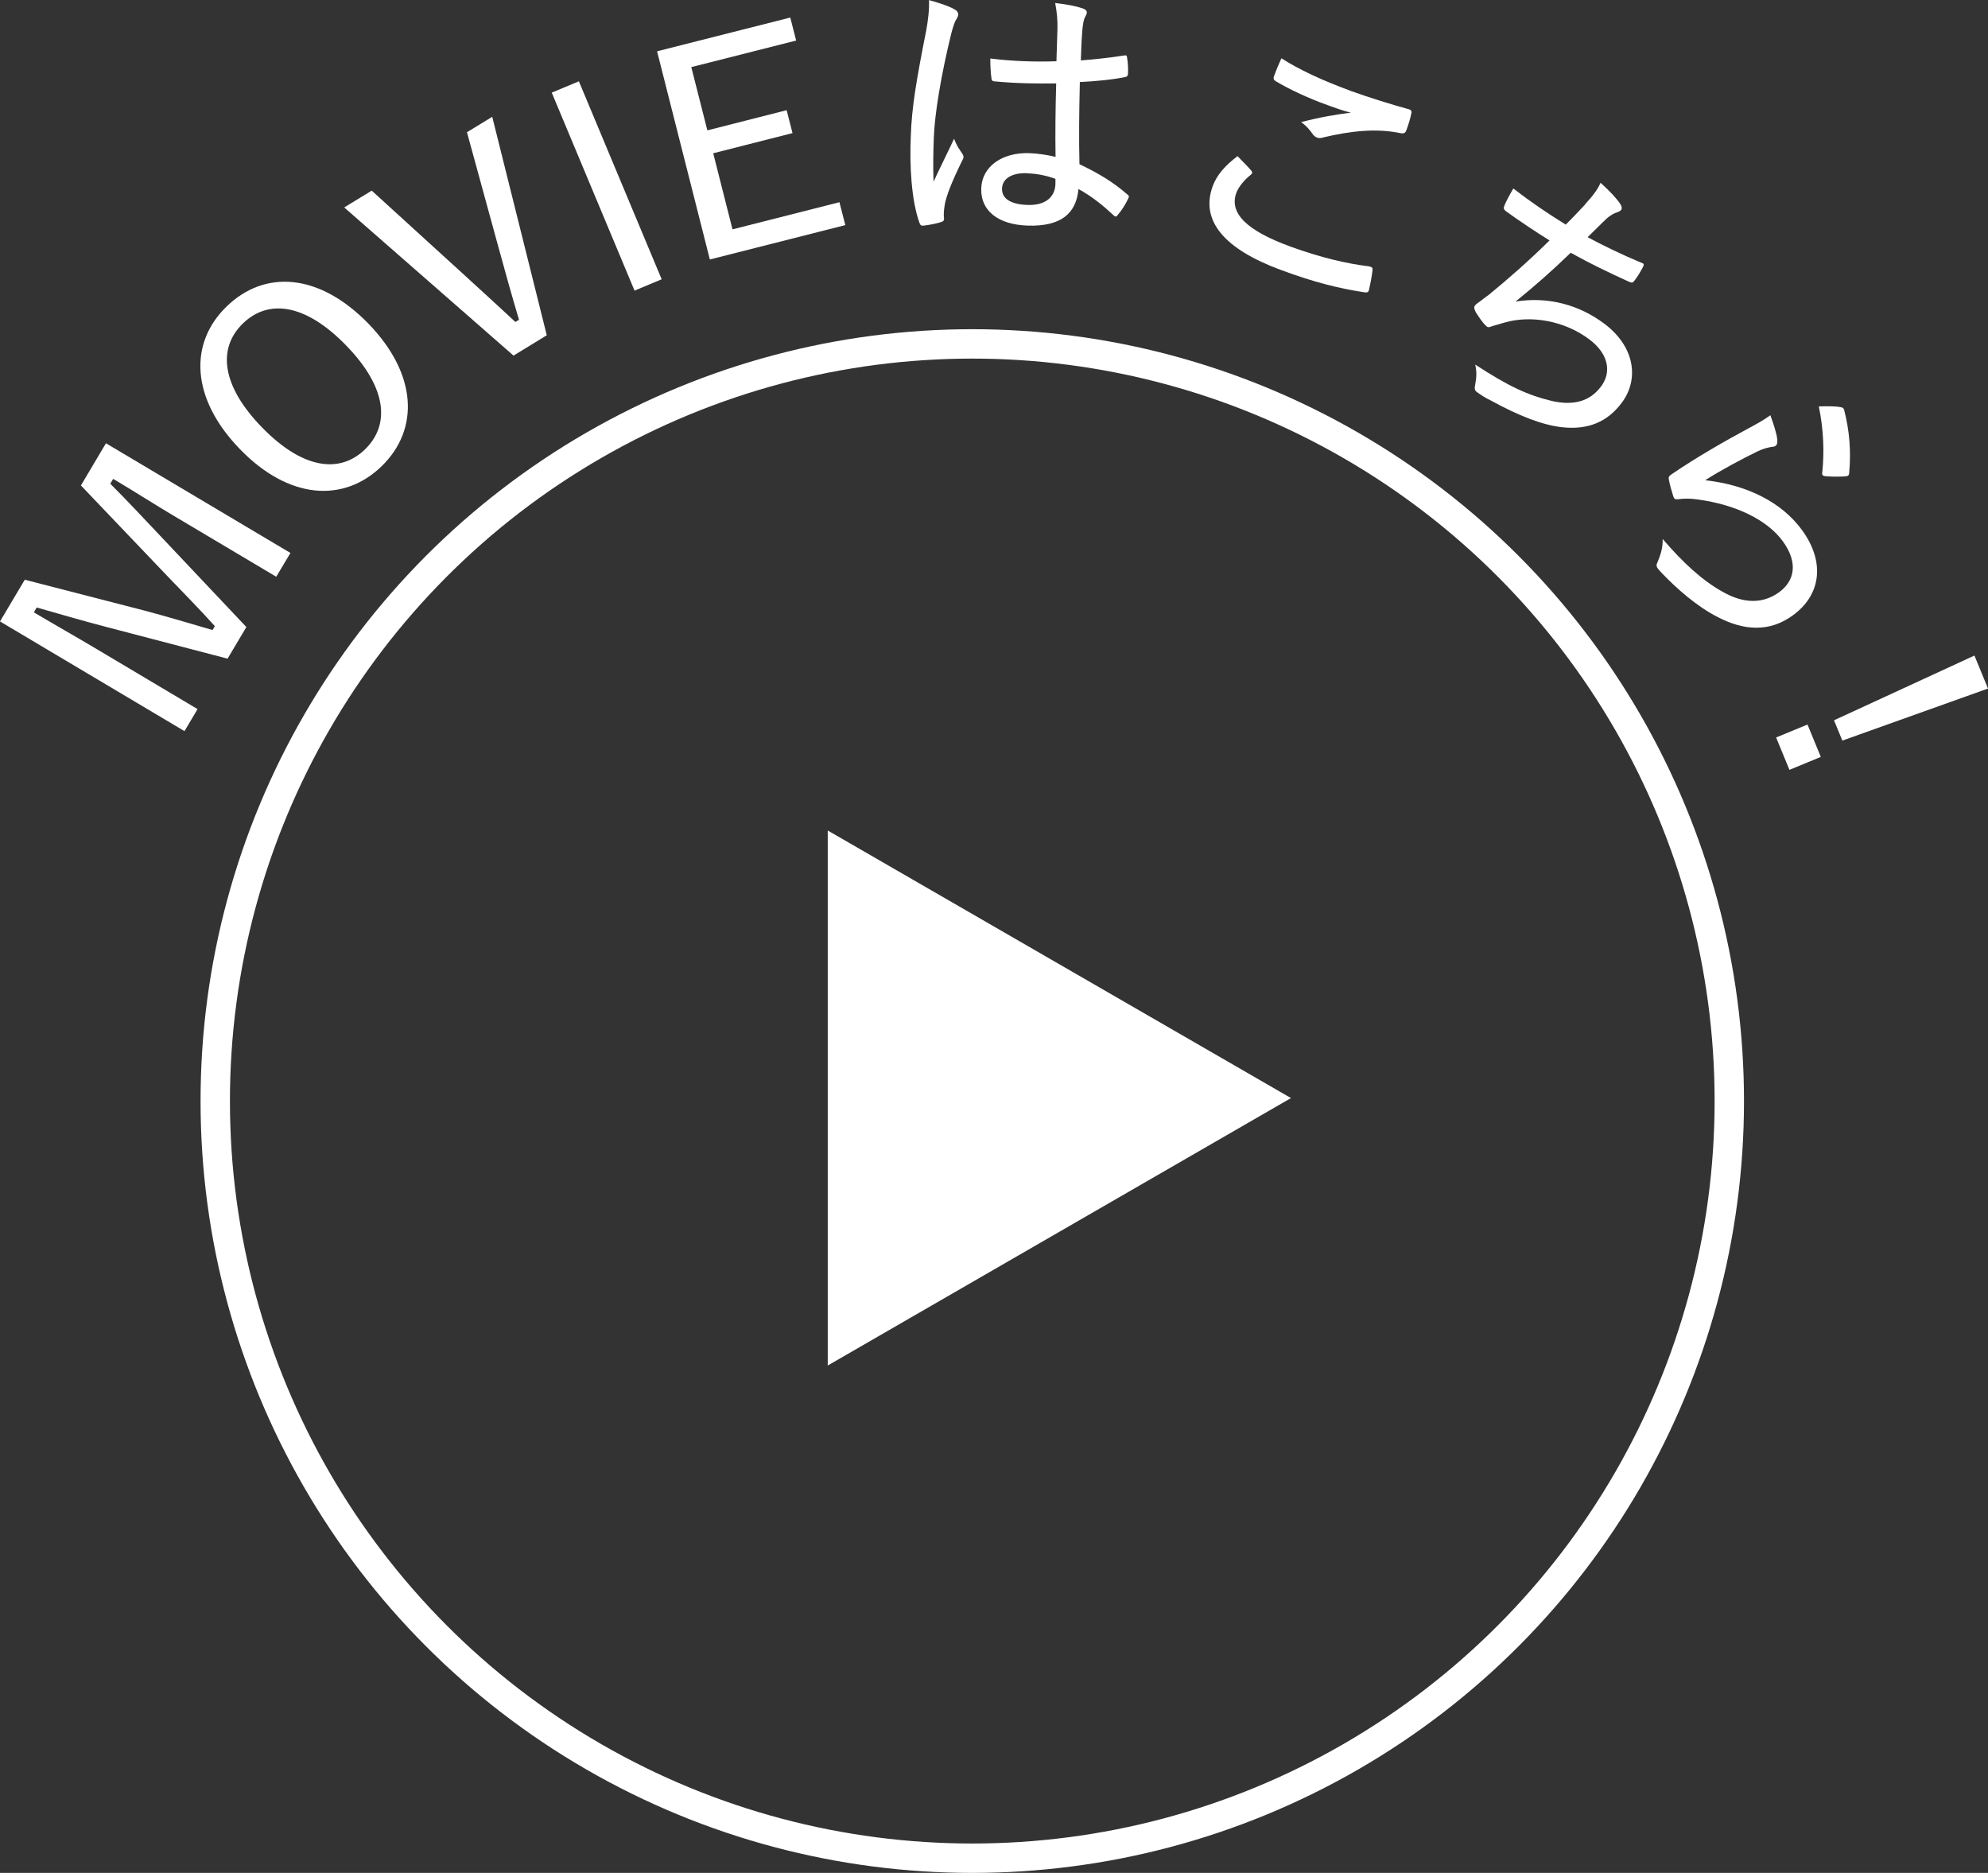 <?xml version="1.0" encoding="UTF-8"?><svg id="b" xmlns="http://www.w3.org/2000/svg" viewBox="0 0 159.69 150.42"><rect x="0" y="0" width="159.69" height="150.42" fill="#333333" stroke="none"/><defs><style>.d{fill:#fff;}.e{fill:none;stroke:#fff;stroke-miterlimit:10;stroke-width:2.36px;}</style></defs><g id="c"><circle class="e" cx="78.1" cy="88.43" r="60.81"/><polygon class="d" points="103.7 88.19 66.49 66.7 66.49 109.67 103.7 88.19"/><path class="d" d="M23.33,44.41l-1.14,1.91-8.21-4.88c-1.75-1.04-3.21-1.99-4.89-2.98l-.23.39c1.37,1.37,2.54,2.63,3.98,4.15l6.95,7.36-1.51,2.54-9.75-2.55c-1.91-.5-3.59-.99-5.58-1.56l-.23.39c1.65.98,3.23,1.87,4.98,2.91l8.17,4.86-1.05,1.77L0,49.91l1.99-3.35,9.66,2.49c1.77.47,3.67,1.04,5.42,1.55l.19-.31c-1.23-1.37-2.52-2.67-3.88-4.09l-6.88-7.21,2.01-3.39,14.82,8.81Z"/><path class="d" d="M29.59,25.99c3.94,4.06,4.11,8.49,1.07,11.45-3.04,2.95-7.44,2.7-11.38-1.36-3.97-4.09-4.11-8.53-1.08-11.46,3.05-2.97,7.42-2.71,11.4,1.38ZM21.05,34.33c3.24,3.33,6.23,3.75,8.28,1.75,2.05-2,1.72-5-1.52-8.33-3.27-3.37-6.25-3.76-8.3-1.77-2.04,1.98-1.74,4.98,1.53,8.34Z"/><path class="d" d="M43.93,26.92l-2.68,1.64-13.6-11.9,2.21-1.35,6.98,6.36c1.58,1.45,3.03,2.76,4.56,4.19l.29-.18c-.58-1.95-1.1-3.81-1.66-5.86l-2.52-9.2,2.03-1.24,4.38,17.54Z"/><path class="d" d="M53.15,22.43l-2.18.91-6.65-15.9,2.18-.91,6.65,15.9Z"/><path class="d" d="M63.94,3.26l-8.41,2.13,1.29,5.08,6.37-1.62.47,1.84-6.37,1.62,1.55,6.11,8.59-2.18.47,1.84-10.88,2.76-4.24-16.72,10.7-2.71.47,1.84Z"/><path class="d" d="M76.7.76c.34.22.33.45.14.76-.17.25-.27.59-.43,1.18-.82,3.34-1.33,6.44-1.4,8.36-.04,1.14-.07,2.29-.02,3.53.52-1.13,1.06-2.19,1.65-3.45.21.58.43.86.65,1.19.15.23.13.35,0,.57-.86,1.74-1.29,2.89-1.4,3.53-.08.5-.1.84-.06,1.1.02.16-.05.25-.19.29-.37.13-.95.24-1.43.3-.21.02-.27,0-.36-.24-.65-1.83-.79-4.61-.69-6.92.07-2.29.45-4.54,1.24-8.51.14-.77.26-1.69.22-2.44.7.18,1.7.51,2.08.76ZM84.85,6.7c-1.6.02-3.21,0-4.9-.16-.21,0-.3-.06-.31-.26-.06-.41-.1-1.03-.09-1.58,1.83.22,3.61.28,5.31.22.03-.85.05-1.67.08-2.54.02-.73-.03-1.33-.18-2.14,1,.12,1.64.24,2.23.44.18.07.32.17.31.33,0,.11-.05.18-.13.34-.12.2-.18.59-.22.98-.07.8-.1,1.53-.13,2.52,1.15-.08,2.34-.22,3.45-.39.23-.04.25,0,.27.21.06.32.09.85.07,1.22,0,.18-.08.27-.19.29-1.04.22-2.46.35-3.68.41-.06,2.63-.08,4.56-.03,6.6,1.42.67,2.66,1.39,3.84,2.42.16.12.16.17.06.37-.2.43-.51.92-.84,1.3-.1.16-.21.13-.32.01-.87-.81-1.72-1.5-2.82-2.11-.18,1.99-1.43,3.02-4.08,2.94-2.38-.08-3.79-1.2-3.73-2.99.06-1.79,1.72-2.9,3.85-2.83.66.02,1.48.14,2.12.3-.03-1.83-.01-3.76.05-5.89ZM82.48,13.91c-1.17-.04-1.96.42-1.99,1.22-.03.8.65,1.28,2.04,1.33,1.42.05,2.22-.61,2.25-1.69,0-.11,0-.27,0-.41-.79-.28-1.54-.42-2.3-.44Z"/><path class="d" d="M100.5,13.69c.12.14.11.23-.03.35-.47.36-.97.94-1.16,1.45-.59,1.64.84,3.04,4.39,4.33,2.34.85,4.45,1.35,6.25,1.57.27.05.32.12.3.31-.03.35-.18,1.15-.29,1.6-.04.18-.15.21-.4.17-1.96-.3-3.96-.78-6.7-1.8-4.49-1.66-6.46-3.93-5.45-6.71.33-.9.99-1.66,2-2.42.33.36.77.77,1.09,1.15ZM108.41,7.27c1.55.56,3.26,1.09,4.74,1.5.2.05.26.17.22.32-.07.39-.2.81-.39,1.34-.09.26-.21.31-.46.27-1.97-.42-4.05-.18-6.24.34-.31.11-.59.03-.8-.22-.24-.35-.56-.74-.97-1.01,1.56-.41,2.86-.62,4-.76-.65-.16-1.42-.44-2.07-.68-1.16-.42-2.8-1.14-4-1.87-.13-.1-.18-.19-.09-.42.14-.39.34-.87.58-1.4,1.38.89,3.28,1.78,5.47,2.58Z"/><path class="d" d="M127.34,16.39c.61-.66.97-1.14,1.23-1.71.75.68,1.29,1.26,1.58,1.7.13.21.16.35.07.48-.07.09-.21.16-.32.19-.22.06-.52.24-.76.43-.58.54-.96.94-1.61,1.57,1.14.62,2.84,1.44,4.26,2.03.26.08.3.14.18.37-.19.37-.42.75-.68,1.09-.12.16-.2.19-.39.11-1.75-.8-3.1-1.44-4.73-2.35-1.55,1.5-2.89,2.67-4.43,3.92,2.67-.43,5.16.3,7.12,1.77,2.51,1.88,2.8,4.51,1.41,6.36-1.14,1.52-2.68,2.2-4.82,1.96-1.58-.18-3.48-.93-5.65-2.12-.42-.2-.81-.44-1.18-.71-.15-.11-.2-.27-.12-.6.12-.62.12-1.08,0-1.6,2.71,1.77,4.23,2.46,6.14,2.92,1.76.4,3.06.04,3.96-1.15.87-1.15.62-2.62-.93-3.79-2.03-1.53-4.74-1.96-6.83-1.35-.33.1-.66.19-.96.28-.25.1-.36.13-.49,0-.28-.24-.64-.79-.85-1.12-.12-.26-.16-.4-.06-.53.05-.07.16-.17.32-.27.33-.24.56-.44.8-.6,1.64-1.35,3.12-2.64,4.87-4.36-1.11-.69-2.43-1.57-3.51-2.35-.18-.14-.2-.27-.11-.46.08-.22.4-.84.71-1.36,1.36,1.05,2.72,1.98,4.21,2.9.56-.55,1.01-1.04,1.57-1.63Z"/><path class="d" d="M142.76,35.35c.04.37-.1.53-.43.54-.33.05-.71.15-1.15.36-1.26.61-2.99,1.54-4.21,2.32,3.37.37,6.15,1.77,7.77,3.99,1.9,2.59,1.52,5.22-.71,6.85-1.92,1.41-3.99,1.22-6.05.15-1.67-.85-3.33-2.3-4.61-3.66-.29-.32-.38-.44-.23-.74.26-.62.43-1.16.42-1.87,1.58,1.85,3.17,3.33,4.8,4.23,1.73,1,3.29.97,4.57.03,1.18-.87,1.57-2.31.27-4.09-1.26-1.72-3.79-2.93-6.79-3.34-.67-.1-1.12-.09-1.64-.02-.25.01-.29-.04-.37-.27-.13-.41-.27-.91-.34-1.28-.03-.2-.04-.28.17-.43,2.16-1.47,4.37-2.72,6.28-3.75.59-.32,1.12-.6,1.7-1.02.25.69.53,1.54.56,2ZM147.85,32.7c.13.02.24.05.29.24.42,1.65.56,3.25.4,5.04-.02.21-.07.25-.31.28-.43.03-1.09.03-1.57-.01-.24-.02-.33-.1-.28-.34.17-1.66.1-3.43-.28-5.27.72-.02,1.35-.02,1.74.06Z"/><path class="d" d="M143.74,61.83l-1.07-2.6,2.52-1.04,1.07,2.6-2.52,1.04ZM147.99,59.48l-.67-1.63,11.28-5.2,1.09,2.65-11.7,4.18Z"/></g></svg>